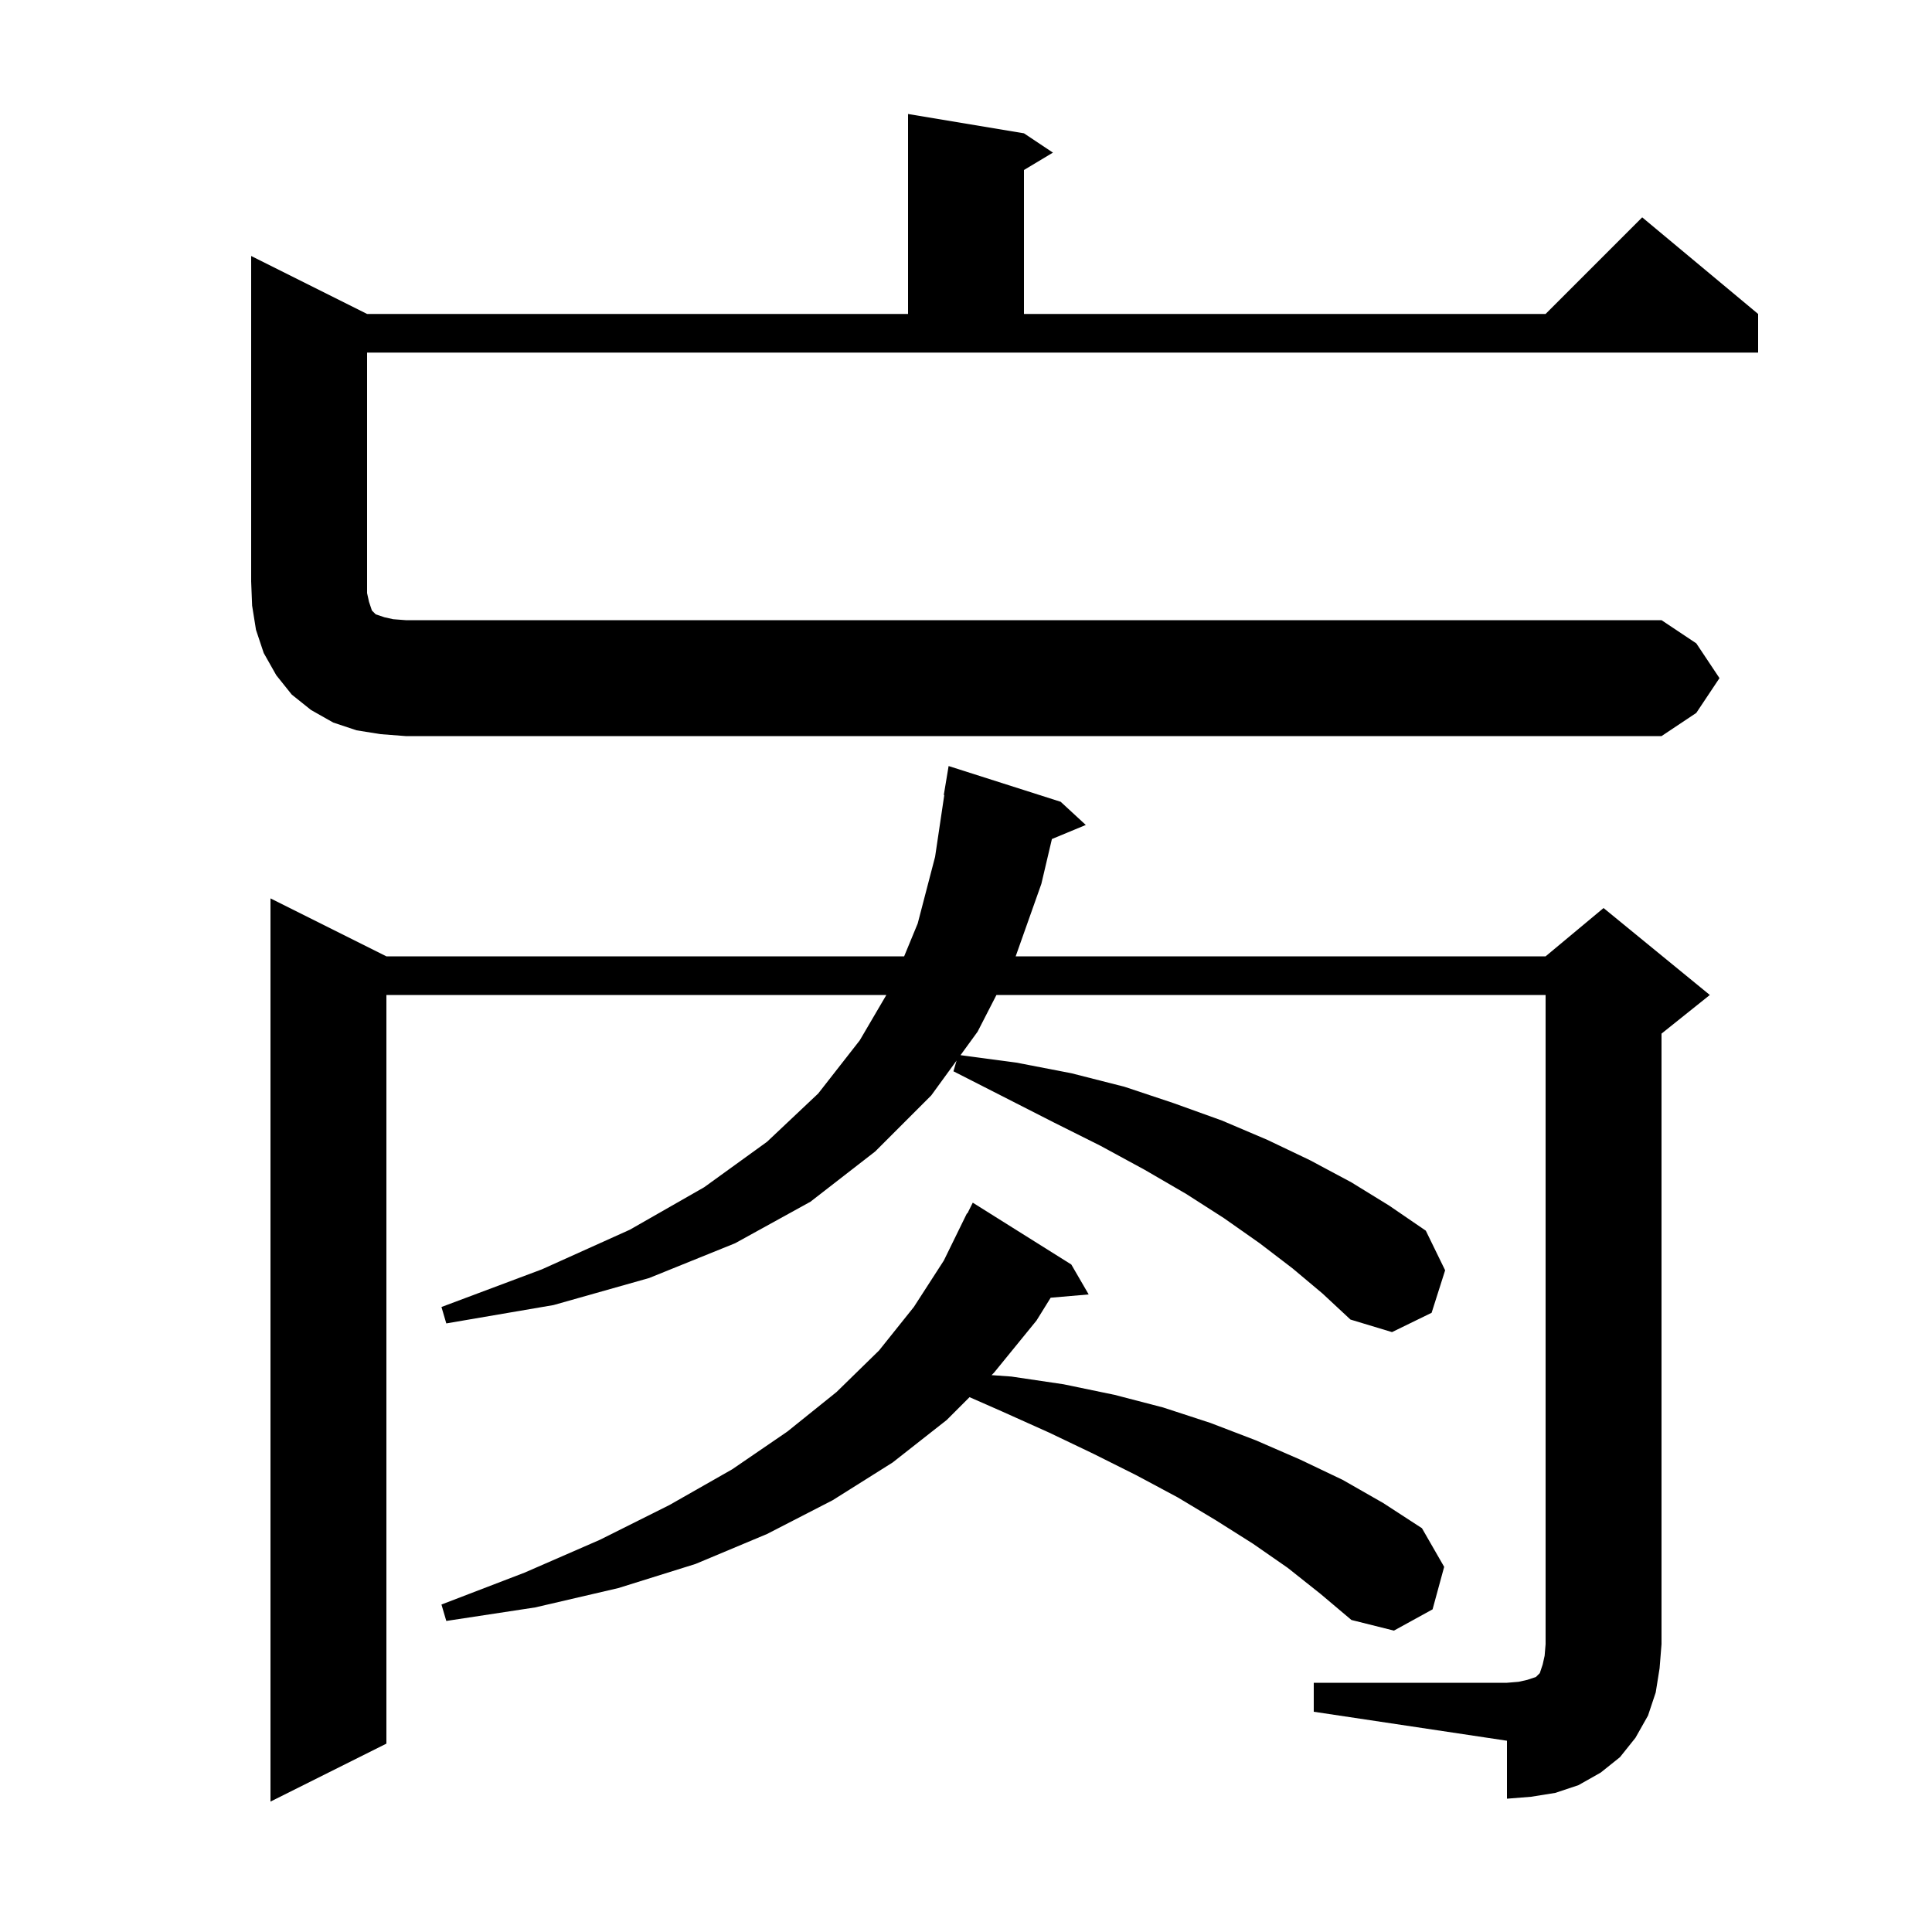 <svg xmlns="http://www.w3.org/2000/svg" xmlns:xlink="http://www.w3.org/1999/xlink" version="1.1" baseProfile="full" viewBox="0 0 200 200" width="200" height="200"><g fill="currentColor"><path d="M 136.0 174.2 L 156.0 174.2 L 157.2 174.1 L 158.1 173.9 L 159.0 173.6 L 159.4 173.2 L 159.7 172.3 L 159.9 171.4 L 160.0 170.2 L 160.0 103.0 L 103.151 103.0 L 101.2 106.8 L 99.432 109.231 L 105.2 110.0 L 110.9 111.1 L 116.4 112.5 L 121.5 114.2 L 126.5 116.0 L 131.2 118.0 L 135.6 120.1 L 139.9 122.4 L 143.8 124.8 L 147.6 127.4 L 149.6 131.5 L 148.2 135.9 L 144.1 137.9 L 139.8 136.6 L 136.9 133.9 L 133.8 131.3 L 130.4 128.7 L 126.7 126.1 L 122.8 123.6 L 118.5 121.1 L 113.9 118.6 L 109.1 116.2 L 104.0 113.6 L 98.7 110.9 L 99.027 109.788 L 96.4 113.4 L 90.6 119.2 L 83.9 124.4 L 76.1 128.7 L 67.2 132.3 L 57.3 135.1 L 46.2 137.0 L 45.7 135.3 L 56.1 131.4 L 65.2 127.3 L 72.9 122.9 L 79.4 118.2 L 84.7 113.2 L 89.0 107.7 L 91.755 103.0 L 40.0 103.0 L 40.0 180.5 L 28.0 186.5 L 28.0 93.0 L 40.0 99.0 L 93.597 99.0 L 95.0 95.6 L 96.8 88.7 L 97.751 82.303 L 97.7 82.3 L 98.2 79.3 L 109.8 83.0 L 112.4 85.4 L 108.893 86.856 L 107.8 91.5 L 105.142 99.0 L 160.0 99.0 L 166.0 94.0 L 177.0 103.0 L 172.0 107.0 L 172.0 170.2 L 171.8 172.7 L 171.4 175.2 L 170.6 177.6 L 169.3 179.9 L 167.7 181.9 L 165.7 183.5 L 163.4 184.8 L 161.0 185.6 L 158.5 186.0 L 156.0 186.2 L 156.0 180.2 L 136.0 177.2 Z M 133.3 162.3 L 129.7 159.8 L 125.9 157.4 L 121.9 155.0 L 117.6 152.7 L 113.2 150.5 L 108.6 148.3 L 103.7 146.1 L 100.367 144.633 L 98.0 147.0 L 92.4 151.4 L 86.2 155.3 L 79.4 158.8 L 72.0 161.9 L 64.0 164.4 L 55.4 166.4 L 46.2 167.8 L 45.7 166.1 L 54.3 162.8 L 62.1 159.4 L 69.3 155.8 L 75.8 152.1 L 81.5 148.2 L 86.6 144.1 L 91.0 139.8 L 94.6 135.3 L 97.7 130.5 L 100.1 125.6 L 100.14 125.62 L 100.7 124.5 L 110.9 130.9 L 112.7 134.0 L 108.765 134.339 L 107.3 136.7 L 102.9 142.1 L 102.647 142.353 L 104.7 142.5 L 110.1 143.3 L 115.4 144.4 L 120.4 145.7 L 125.3 147.3 L 130.0 149.1 L 134.6 151.1 L 139.0 153.2 L 143.2 155.6 L 147.2 158.2 L 149.5 162.2 L 148.3 166.6 L 144.3 168.8 L 139.9 167.7 L 136.7 165.0 Z M 178.0 70.2 L 175.6 73.8 L 172.0 76.2 L 42.0 76.2 L 39.4 76.0 L 36.9 75.6 L 34.5 74.8 L 32.2 73.5 L 30.2 71.9 L 28.6 69.9 L 27.3 67.6 L 26.5 65.2 L 26.1 62.7 L 26.0 60.2 L 26.0 26.5 L 38.0 32.5 L 94.0 32.5 L 94.0 11.8 L 106.0 13.8 L 109.0 15.8 L 106.0 17.6 L 106.0 32.5 L 160.0 32.5 L 170.0 22.5 L 182.0 32.5 L 182.0 36.5 L 38.0 36.5 L 38.0 61.4 L 38.2 62.3 L 38.5 63.2 L 38.9 63.6 L 39.8 63.9 L 40.7 64.1 L 42.0 64.2 L 172.0 64.2 L 175.6 66.6 Z "/></g></svg>
